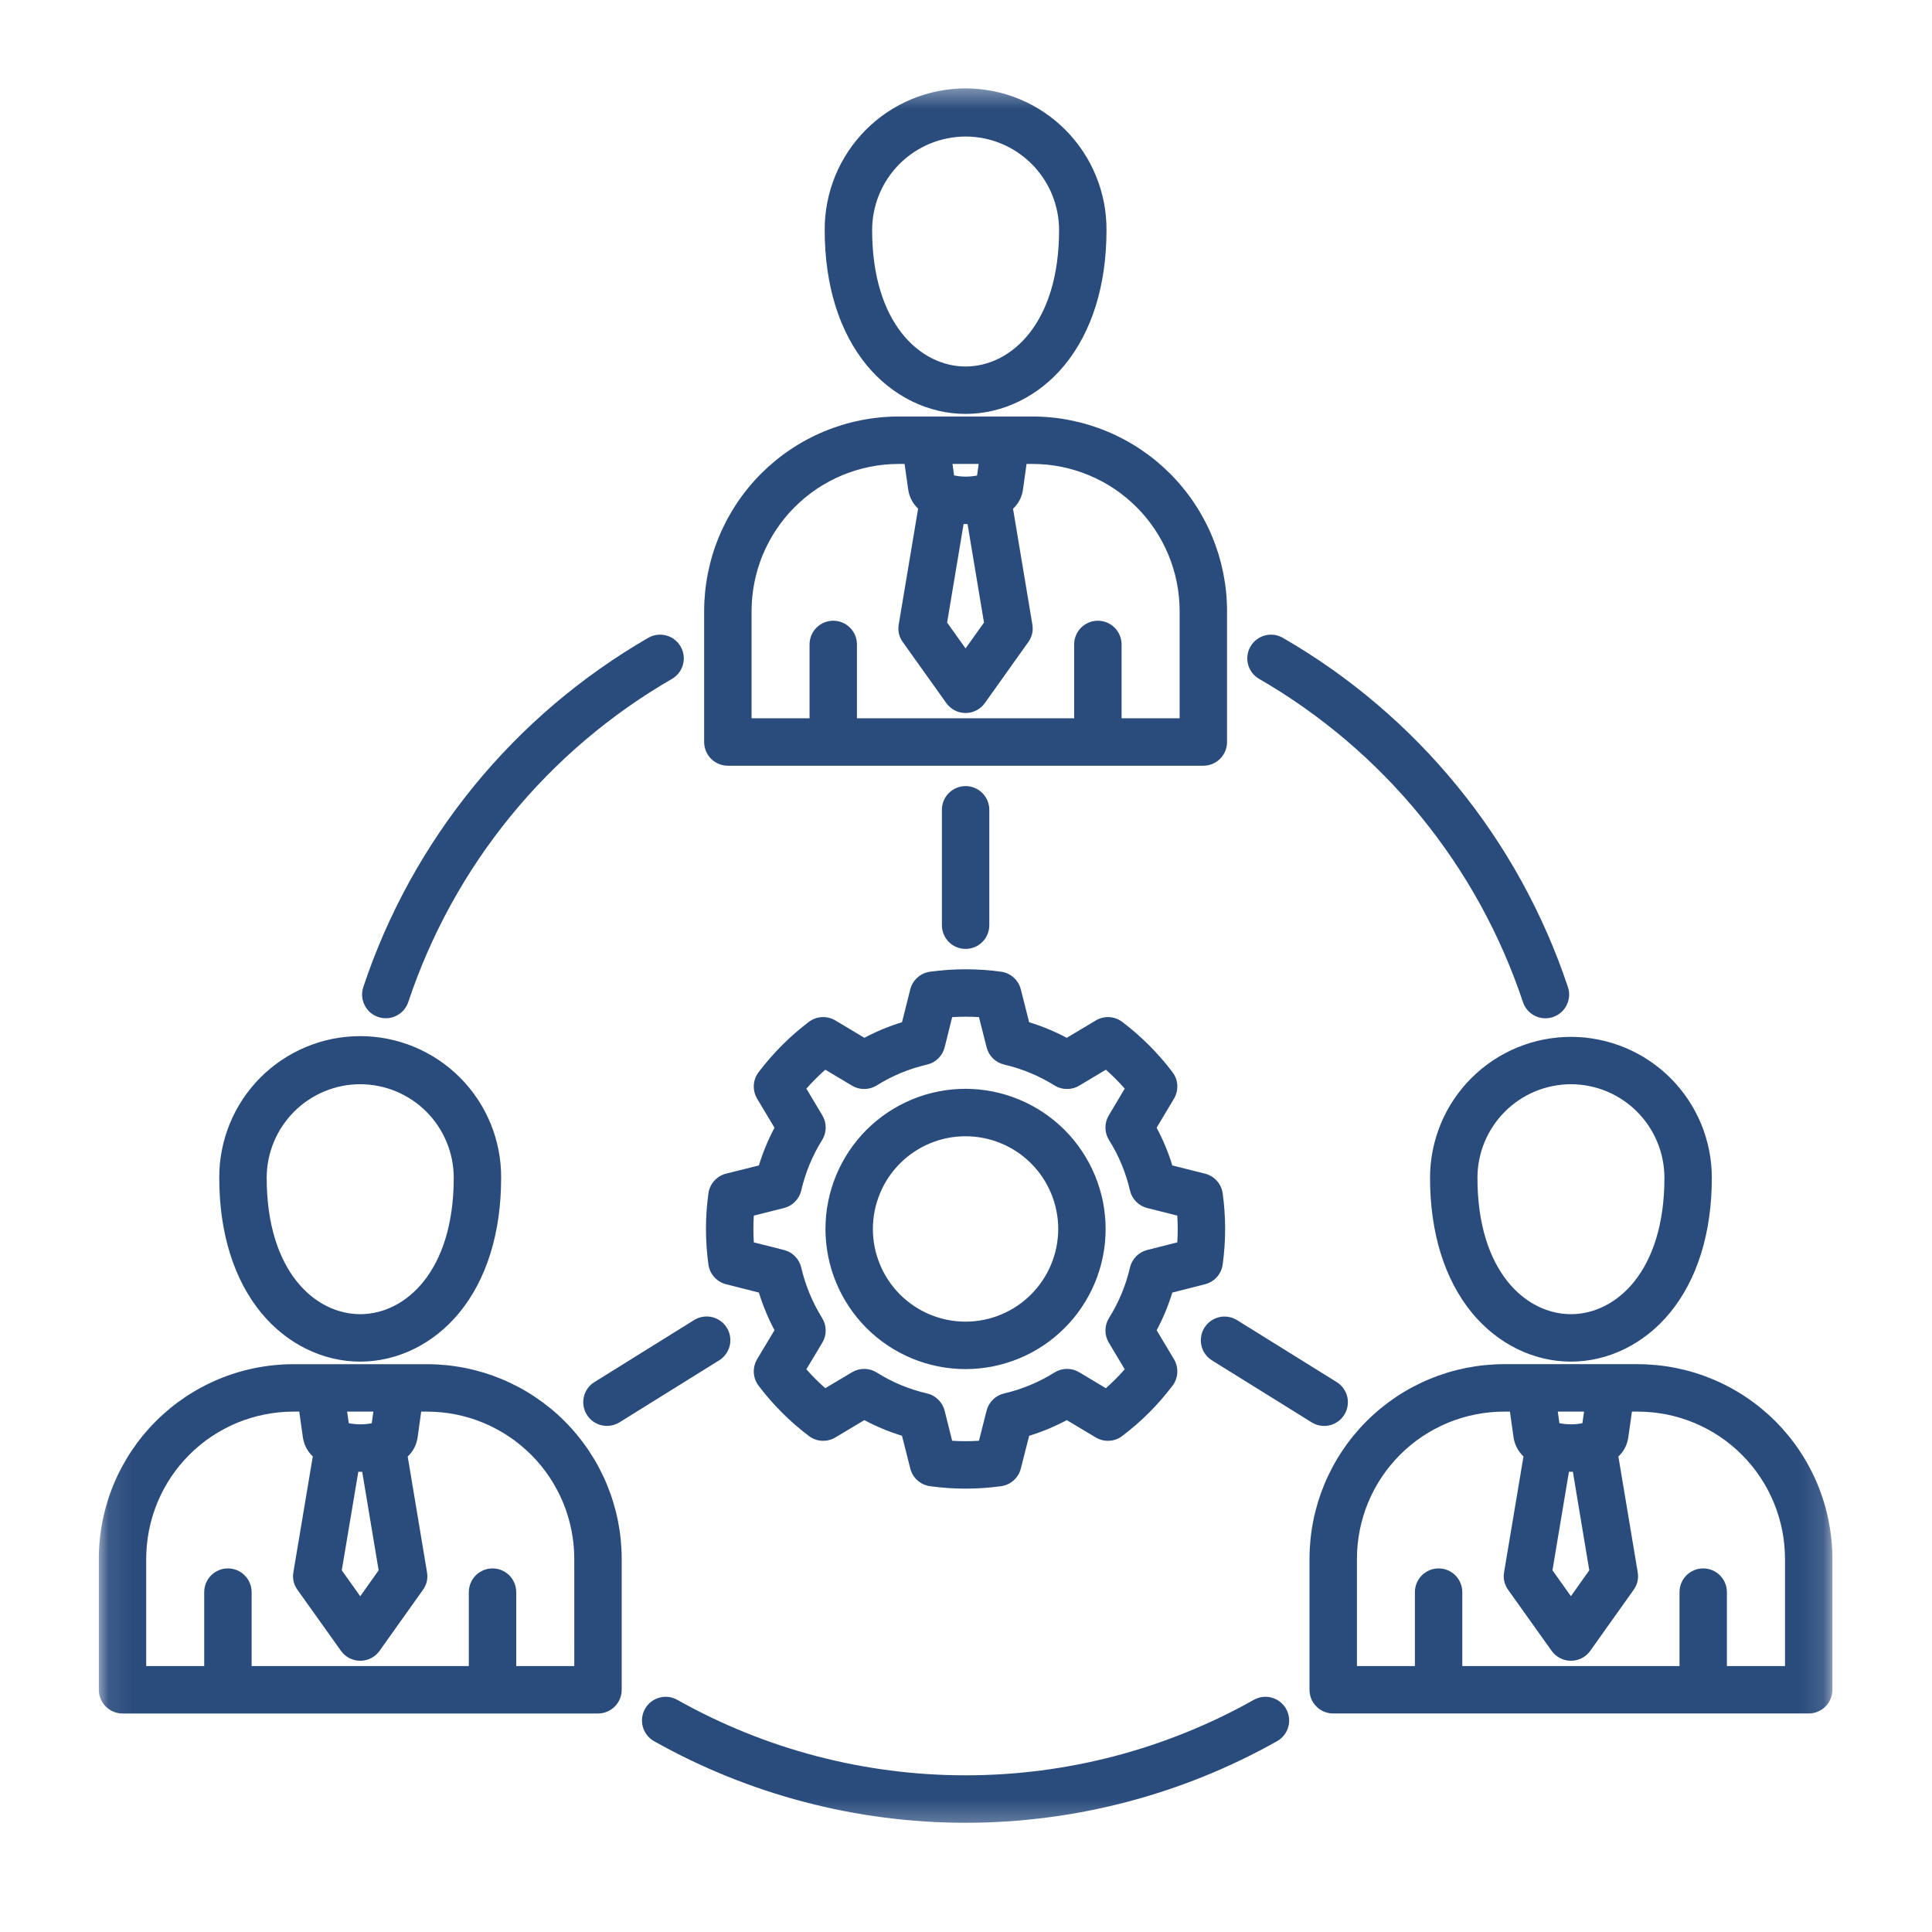 <svg xmlns="http://www.w3.org/2000/svg" width="80" height="80" viewBox="0 0 80 80" fill="none"><mask id="mask0_5010_4247" style="mask-type:luminance" maskUnits="userSpaceOnUse" x="4" y="3" width="72" height="73"><path d="M4.084 3.465H75.884V75.731H4.084V3.465Z" fill="white"></path></mask><g mask="url(#mask0_5010_4247)"><path d="M49.898 53.178C49.993 53.154 50.082 53.116 50.166 53.065C50.249 53.015 50.324 52.953 50.389 52.88C50.454 52.807 50.507 52.727 50.548 52.637C50.589 52.549 50.616 52.456 50.629 52.359C50.764 51.378 50.764 50.398 50.629 49.417C50.616 49.321 50.589 49.227 50.548 49.138C50.506 49.049 50.453 48.968 50.388 48.895C50.322 48.822 50.247 48.76 50.164 48.709C50.079 48.658 49.99 48.622 49.895 48.598L48.543 48.258C48.377 47.716 48.16 47.196 47.894 46.696L48.612 45.495C48.662 45.41 48.699 45.321 48.722 45.225C48.746 45.13 48.754 45.033 48.749 44.935C48.744 44.838 48.724 44.742 48.691 44.651C48.656 44.559 48.609 44.474 48.55 44.396C47.952 43.606 47.258 42.912 46.469 42.314C46.391 42.255 46.306 42.209 46.215 42.175C46.122 42.141 46.028 42.122 45.93 42.116C45.832 42.111 45.737 42.121 45.642 42.145C45.546 42.167 45.457 42.205 45.373 42.255L44.173 42.974C43.673 42.709 43.154 42.493 42.614 42.328L42.27 40.968C42.246 40.874 42.209 40.784 42.158 40.7C42.107 40.616 42.046 40.542 41.973 40.477C41.9 40.411 41.819 40.358 41.73 40.317C41.642 40.276 41.548 40.249 41.451 40.236C40.471 40.102 39.492 40.102 38.512 40.236C38.415 40.249 38.321 40.276 38.232 40.317C38.144 40.358 38.063 40.411 37.99 40.477C37.917 40.542 37.855 40.616 37.804 40.7C37.753 40.784 37.716 40.874 37.692 40.968L37.35 42.328C36.81 42.493 36.291 42.708 35.792 42.973L34.59 42.254C34.505 42.204 34.416 42.166 34.321 42.144C34.226 42.12 34.129 42.111 34.031 42.116C33.934 42.122 33.839 42.141 33.747 42.175C33.654 42.209 33.57 42.256 33.492 42.314C32.704 42.913 32.011 43.607 31.412 44.396C31.353 44.474 31.306 44.558 31.272 44.651C31.239 44.742 31.219 44.837 31.214 44.935C31.209 45.033 31.217 45.129 31.241 45.225C31.264 45.319 31.301 45.409 31.351 45.493L32.07 46.697C31.805 47.197 31.59 47.716 31.424 48.258L30.069 48.597C29.973 48.621 29.884 48.657 29.799 48.708C29.716 48.759 29.641 48.821 29.575 48.894C29.509 48.968 29.456 49.048 29.415 49.137C29.374 49.227 29.347 49.319 29.334 49.417C29.199 50.398 29.199 51.378 29.334 52.358C29.347 52.455 29.374 52.548 29.415 52.637C29.455 52.726 29.509 52.807 29.574 52.88C29.639 52.953 29.714 53.014 29.797 53.065C29.881 53.116 29.97 53.154 30.066 53.178L31.424 53.522C31.59 54.061 31.805 54.581 32.07 55.08L31.351 56.281C31.301 56.365 31.265 56.455 31.241 56.55C31.218 56.645 31.209 56.741 31.214 56.838C31.219 56.936 31.239 57.031 31.272 57.123C31.305 57.214 31.352 57.3 31.41 57.378C32.008 58.167 32.702 58.862 33.492 59.46C33.57 59.52 33.655 59.566 33.747 59.601C33.839 59.634 33.934 59.654 34.031 59.659C34.129 59.664 34.226 59.656 34.321 59.632C34.416 59.609 34.505 59.572 34.59 59.522L35.791 58.804C36.29 59.071 36.809 59.286 37.35 59.452L37.693 60.809C37.717 60.904 37.754 60.993 37.804 61.077C37.855 61.16 37.918 61.235 37.991 61.3C38.064 61.365 38.144 61.419 38.232 61.459C38.322 61.5 38.415 61.527 38.512 61.54C39.492 61.675 40.472 61.675 41.451 61.54C41.548 61.527 41.642 61.5 41.73 61.459C41.819 61.419 41.9 61.365 41.973 61.3C42.046 61.235 42.107 61.16 42.158 61.077C42.209 60.993 42.246 60.904 42.27 60.809L42.615 59.453C43.155 59.286 43.675 59.071 44.174 58.804L45.373 59.522C45.457 59.572 45.547 59.608 45.642 59.632C45.737 59.656 45.832 59.664 45.93 59.659C46.028 59.654 46.123 59.635 46.215 59.601C46.306 59.568 46.391 59.522 46.469 59.462C47.261 58.864 47.954 58.169 48.552 57.378C48.612 57.301 48.657 57.215 48.691 57.124C48.725 57.032 48.744 56.937 48.749 56.839C48.754 56.741 48.746 56.646 48.722 56.551C48.699 56.456 48.662 56.366 48.612 56.282L47.895 55.084C48.162 54.584 48.377 54.063 48.543 53.522L49.898 53.178ZM47.504 51.759C47.326 51.804 47.173 51.892 47.044 52.024C46.916 52.155 46.83 52.309 46.789 52.488C46.617 53.231 46.328 53.925 45.924 54.572C45.826 54.728 45.776 54.898 45.774 55.083C45.772 55.267 45.819 55.438 45.914 55.597L46.573 56.7C46.328 56.977 46.068 57.238 45.791 57.483L44.689 56.823C44.53 56.728 44.359 56.681 44.175 56.683C43.991 56.684 43.821 56.734 43.665 56.832C43.018 57.236 42.324 57.525 41.581 57.699C41.403 57.74 41.248 57.825 41.117 57.954C40.986 58.082 40.898 58.236 40.852 58.413L40.537 59.659C40.167 59.683 39.797 59.683 39.427 59.659L39.117 58.419C39.072 58.239 38.984 58.085 38.852 57.956C38.721 57.826 38.566 57.74 38.387 57.699C37.644 57.527 36.95 57.238 36.304 56.833C36.148 56.735 35.978 56.685 35.794 56.683C35.611 56.681 35.439 56.728 35.281 56.822L34.173 57.482C33.896 57.238 33.635 56.977 33.39 56.7L34.05 55.598C34.144 55.44 34.191 55.27 34.19 55.086C34.188 54.903 34.14 54.733 34.043 54.577C33.641 53.928 33.352 53.232 33.178 52.489C33.137 52.31 33.051 52.155 32.923 52.024C32.794 51.892 32.641 51.805 32.463 51.759L31.214 51.444C31.202 51.258 31.196 51.074 31.196 50.89C31.196 50.707 31.202 50.522 31.214 50.336L32.463 50.022C32.641 49.977 32.794 49.888 32.923 49.757C33.051 49.627 33.137 49.472 33.178 49.292C33.351 48.55 33.639 47.854 34.042 47.207C34.139 47.051 34.188 46.881 34.19 46.698C34.191 46.514 34.145 46.343 34.051 46.186L33.391 45.078C33.636 44.801 33.896 44.539 34.174 44.294L35.281 44.955C35.439 45.049 35.609 45.096 35.793 45.093C35.976 45.091 36.146 45.042 36.301 44.946C36.949 44.542 37.644 44.255 38.387 44.082C38.566 44.04 38.722 43.955 38.853 43.826C38.984 43.696 39.072 43.541 39.117 43.363L39.428 42.117C39.798 42.094 40.167 42.094 40.537 42.117L40.853 43.366C40.898 43.544 40.987 43.699 41.117 43.827C41.248 43.955 41.403 44.04 41.582 44.082C42.325 44.256 43.021 44.544 43.669 44.948C43.825 45.044 43.995 45.092 44.178 45.093C44.362 45.094 44.532 45.049 44.69 44.954L45.792 44.294C46.068 44.538 46.328 44.8 46.573 45.077L45.913 46.185C45.818 46.343 45.772 46.514 45.774 46.699C45.776 46.883 45.826 47.053 45.924 47.209C46.328 47.855 46.617 48.55 46.789 49.291C46.83 49.471 46.916 49.626 47.044 49.757C47.173 49.888 47.326 49.976 47.504 50.022L48.749 50.335C48.761 50.521 48.767 50.706 48.767 50.89C48.767 51.074 48.761 51.258 48.749 51.444L47.504 51.759ZM39.983 45.085C39.793 45.085 39.604 45.094 39.415 45.113C39.226 45.132 39.038 45.159 38.851 45.197C38.666 45.233 38.481 45.28 38.299 45.334C38.118 45.389 37.939 45.454 37.764 45.526C37.588 45.599 37.417 45.68 37.249 45.77C37.081 45.859 36.919 45.957 36.761 46.062C36.602 46.167 36.45 46.281 36.303 46.401C36.156 46.522 36.016 46.649 35.881 46.783C35.747 46.917 35.619 47.058 35.499 47.205C35.378 47.352 35.265 47.505 35.16 47.662C35.054 47.821 34.956 47.983 34.867 48.151C34.777 48.319 34.696 48.49 34.623 48.665C34.55 48.841 34.487 49.02 34.431 49.202C34.376 49.384 34.329 49.568 34.293 49.754C34.255 49.94 34.227 50.128 34.209 50.318C34.191 50.507 34.181 50.697 34.18 50.886C34.18 51.076 34.19 51.265 34.209 51.455C34.227 51.645 34.255 51.832 34.292 52.019C34.329 52.205 34.375 52.389 34.43 52.571C34.486 52.753 34.549 52.931 34.622 53.107C34.694 53.283 34.775 53.454 34.865 53.622C34.954 53.789 35.052 53.952 35.157 54.11C35.263 54.269 35.376 54.421 35.496 54.568C35.617 54.715 35.744 54.856 35.878 54.99C36.013 55.125 36.153 55.252 36.3 55.373C36.447 55.493 36.599 55.606 36.757 55.712C36.915 55.818 37.078 55.915 37.245 56.005C37.413 56.094 37.584 56.176 37.76 56.249C37.935 56.322 38.114 56.385 38.296 56.44C38.477 56.496 38.662 56.542 38.848 56.579C39.035 56.616 39.222 56.645 39.41 56.663C39.6 56.682 39.79 56.691 39.979 56.691C40.169 56.691 40.358 56.682 40.548 56.663C40.737 56.645 40.925 56.616 41.112 56.58C41.297 56.542 41.481 56.497 41.664 56.441C41.845 56.386 42.024 56.323 42.199 56.25C42.375 56.178 42.546 56.097 42.714 56.007C42.881 55.917 43.044 55.819 43.202 55.714C43.361 55.608 43.513 55.496 43.66 55.375C43.806 55.255 43.947 55.127 44.081 54.992C44.216 54.858 44.344 54.718 44.464 54.571C44.584 54.424 44.698 54.272 44.803 54.113C44.908 53.956 45.006 53.792 45.096 53.626C45.185 53.458 45.267 53.286 45.34 53.11C45.413 52.935 45.476 52.756 45.531 52.575C45.587 52.392 45.633 52.208 45.67 52.023C45.707 51.836 45.736 51.648 45.754 51.459C45.772 51.27 45.781 51.08 45.782 50.89C45.781 50.7 45.772 50.51 45.753 50.322C45.734 50.132 45.706 49.944 45.67 49.758C45.632 49.573 45.587 49.388 45.53 49.206C45.475 49.025 45.412 48.846 45.339 48.671C45.266 48.496 45.184 48.324 45.096 48.156C45.006 47.988 44.908 47.826 44.803 47.667C44.697 47.51 44.584 47.357 44.464 47.21C44.344 47.063 44.216 46.923 44.082 46.788C43.948 46.654 43.807 46.527 43.66 46.406C43.514 46.286 43.362 46.173 43.203 46.066C43.046 45.961 42.883 45.863 42.716 45.774C42.548 45.684 42.377 45.603 42.201 45.53C42.026 45.457 41.848 45.394 41.666 45.337C41.484 45.282 41.3 45.236 41.115 45.199C40.928 45.161 40.741 45.133 40.551 45.114C40.363 45.096 40.173 45.085 39.983 45.085ZM39.983 54.727C39.731 54.727 39.481 54.702 39.234 54.653C38.988 54.604 38.747 54.531 38.515 54.435C38.281 54.338 38.06 54.221 37.851 54.081C37.641 53.94 37.447 53.781 37.269 53.603C37.091 53.425 36.931 53.231 36.792 53.022C36.651 52.812 36.533 52.59 36.437 52.358C36.34 52.125 36.267 51.885 36.218 51.637C36.169 51.39 36.144 51.14 36.144 50.888C36.144 50.636 36.169 50.387 36.218 50.139C36.267 49.892 36.34 49.652 36.437 49.419C36.532 49.186 36.651 48.965 36.791 48.755C36.93 48.546 37.09 48.352 37.268 48.174C37.446 47.996 37.64 47.836 37.85 47.697C38.059 47.556 38.28 47.438 38.514 47.341C38.746 47.245 38.987 47.172 39.233 47.123C39.48 47.074 39.73 47.05 39.982 47.05C40.234 47.05 40.483 47.074 40.73 47.124C40.978 47.173 41.218 47.246 41.451 47.343C41.684 47.438 41.904 47.557 42.115 47.697C42.324 47.837 42.518 47.997 42.696 48.175C42.874 48.353 43.032 48.547 43.173 48.757C43.313 48.966 43.43 49.187 43.527 49.421C43.623 49.654 43.696 49.894 43.745 50.141C43.794 50.388 43.819 50.638 43.819 50.89C43.818 51.141 43.793 51.391 43.744 51.638C43.694 51.885 43.621 52.125 43.525 52.357C43.428 52.59 43.31 52.811 43.17 53.021C43.03 53.229 42.871 53.423 42.693 53.601C42.516 53.779 42.322 53.938 42.113 54.078C41.903 54.218 41.682 54.336 41.45 54.433C41.218 54.53 40.978 54.603 40.731 54.652C40.484 54.702 40.234 54.726 39.983 54.727ZM59.215 48.772C59.215 51.05 59.817 52.984 60.955 54.367C62.01 55.648 63.502 56.382 65.049 56.382C66.596 56.382 68.089 55.648 69.143 54.367C70.281 52.985 70.883 51.05 70.883 48.772C70.883 48.58 70.874 48.389 70.855 48.199C70.837 48.009 70.808 47.819 70.771 47.632C70.734 47.444 70.688 47.26 70.632 47.077C70.577 46.894 70.513 46.714 70.44 46.537C70.366 46.361 70.284 46.188 70.195 46.02C70.104 45.851 70.006 45.687 69.9 45.529C69.794 45.37 69.68 45.216 69.559 45.069C69.438 44.921 69.309 44.779 69.175 44.644C69.04 44.509 68.898 44.381 68.75 44.259C68.602 44.138 68.449 44.025 68.291 43.919C68.131 43.812 67.968 43.713 67.799 43.624C67.631 43.533 67.459 43.452 67.281 43.379C67.105 43.306 66.925 43.241 66.743 43.186C66.559 43.13 66.375 43.084 66.188 43.047C66 43.009 65.812 42.981 65.621 42.962C65.43 42.944 65.241 42.934 65.049 42.934C64.859 42.934 64.668 42.944 64.477 42.962C64.288 42.981 64.098 43.009 63.91 43.047C63.723 43.084 63.539 43.13 63.355 43.186C63.173 43.241 62.993 43.306 62.817 43.379C62.64 43.452 62.468 43.533 62.299 43.624C62.13 43.713 61.967 43.812 61.807 43.919C61.649 44.025 61.496 44.138 61.348 44.259C61.2 44.381 61.059 44.509 60.924 44.644C60.789 44.779 60.66 44.921 60.539 45.069C60.418 45.216 60.304 45.37 60.198 45.529C60.092 45.687 59.994 45.851 59.903 46.02C59.814 46.188 59.732 46.361 59.658 46.537C59.586 46.714 59.522 46.894 59.466 47.077C59.41 47.26 59.364 47.444 59.327 47.632C59.29 47.819 59.262 48.009 59.243 48.199C59.224 48.389 59.215 48.58 59.215 48.772ZM65.049 44.895C65.303 44.896 65.555 44.921 65.804 44.971C66.053 45.021 66.296 45.093 66.53 45.191C66.765 45.289 66.988 45.409 67.199 45.55C67.41 45.691 67.606 45.852 67.785 46.032C67.966 46.212 68.126 46.408 68.267 46.62C68.409 46.831 68.527 47.054 68.625 47.289C68.722 47.524 68.796 47.766 68.845 48.015C68.895 48.265 68.92 48.516 68.92 48.772C68.92 52.651 66.914 54.417 65.049 54.417C63.184 54.417 61.178 52.651 61.178 48.772C61.178 48.516 61.203 48.265 61.253 48.015C61.302 47.766 61.376 47.524 61.473 47.289C61.571 47.054 61.69 46.831 61.831 46.62C61.972 46.408 62.132 46.212 62.313 46.032C62.492 45.852 62.688 45.691 62.899 45.55C63.109 45.409 63.334 45.289 63.568 45.191C63.802 45.093 64.045 45.021 64.294 44.971C64.543 44.921 64.795 44.896 65.049 44.895ZM14.916 56.382C16.463 56.382 17.955 55.648 19.011 54.367C20.149 52.984 20.751 51.05 20.751 48.771C20.752 48.579 20.744 48.387 20.726 48.197C20.709 48.006 20.681 47.816 20.644 47.628C20.607 47.439 20.562 47.254 20.507 47.069C20.452 46.886 20.389 46.705 20.316 46.528C20.243 46.35 20.162 46.177 20.072 46.007C19.982 45.838 19.884 45.673 19.778 45.513C19.672 45.354 19.558 45.2 19.437 45.051C19.316 44.902 19.188 44.76 19.052 44.624C18.917 44.488 18.775 44.359 18.627 44.237C18.479 44.115 18.326 44.001 18.167 43.894C18.007 43.787 17.844 43.688 17.674 43.598C17.505 43.507 17.332 43.425 17.155 43.351C16.978 43.277 16.798 43.212 16.615 43.157C16.431 43.101 16.246 43.054 16.057 43.016C15.87 42.979 15.68 42.951 15.489 42.932C15.298 42.913 15.107 42.904 14.916 42.904C14.724 42.904 14.532 42.913 14.342 42.932C14.151 42.951 13.962 42.979 13.773 43.016C13.585 43.054 13.399 43.101 13.216 43.157C13.032 43.212 12.852 43.277 12.675 43.351C12.498 43.425 12.325 43.507 12.156 43.598C11.988 43.688 11.823 43.787 11.664 43.894C11.504 44.001 11.351 44.115 11.203 44.237C11.055 44.359 10.914 44.488 10.778 44.624C10.643 44.76 10.515 44.902 10.394 45.051C10.272 45.2 10.159 45.354 10.052 45.513C9.947 45.673 9.849 45.838 9.758 46.007C9.669 46.177 9.588 46.35 9.515 46.528C9.443 46.705 9.378 46.886 9.324 47.069C9.269 47.254 9.223 47.439 9.187 47.628C9.15 47.816 9.122 48.006 9.104 48.197C9.087 48.387 9.078 48.579 9.079 48.771C9.079 51.049 9.682 52.984 10.82 54.367C11.875 55.648 13.368 56.382 14.916 56.382ZM14.917 44.895C15.171 44.896 15.423 44.921 15.672 44.971C15.922 45.021 16.164 45.093 16.398 45.191C16.634 45.289 16.856 45.409 17.068 45.55C17.278 45.691 17.474 45.852 17.654 46.032C17.834 46.212 17.994 46.408 18.136 46.62C18.276 46.831 18.396 47.054 18.493 47.289C18.59 47.524 18.664 47.766 18.714 48.015C18.763 48.265 18.788 48.516 18.788 48.772C18.788 52.651 16.78 54.417 14.916 54.417C13.05 54.417 11.043 52.651 11.043 48.772C11.043 48.516 11.068 48.264 11.118 48.015C11.168 47.765 11.242 47.524 11.339 47.288C11.437 47.053 11.555 46.83 11.697 46.618C11.839 46.407 11.999 46.211 12.179 46.031C12.358 45.852 12.554 45.69 12.766 45.55C12.977 45.408 13.2 45.288 13.435 45.191C13.67 45.093 13.913 45.02 14.162 44.969C14.412 44.919 14.664 44.895 14.918 44.895H14.917ZM51.224 54.664L55.349 57.228C55.459 57.297 55.553 57.384 55.629 57.49C55.705 57.596 55.757 57.712 55.788 57.839C55.817 57.966 55.821 58.093 55.8 58.222C55.779 58.351 55.733 58.471 55.665 58.581C55.596 58.691 55.51 58.785 55.403 58.86C55.298 58.936 55.181 58.989 55.054 59.019C54.928 59.049 54.8 59.053 54.672 59.032C54.543 59.01 54.424 58.965 54.314 58.897L50.188 56.332C50.077 56.263 49.983 56.176 49.907 56.071C49.831 55.964 49.779 55.849 49.749 55.722C49.72 55.594 49.716 55.466 49.737 55.338C49.757 55.209 49.802 55.09 49.871 54.979C49.94 54.868 50.027 54.776 50.133 54.7C50.24 54.624 50.355 54.571 50.482 54.541C50.609 54.511 50.737 54.507 50.866 54.529C50.994 54.55 51.114 54.596 51.224 54.664ZM67.823 56.487H62.275C62.012 56.487 61.749 56.501 61.487 56.527C61.224 56.553 60.964 56.593 60.705 56.644C60.447 56.696 60.192 56.759 59.939 56.836C59.687 56.913 59.439 57.002 59.196 57.103C58.952 57.204 58.714 57.318 58.481 57.441C58.249 57.565 58.023 57.701 57.804 57.848C57.586 57.995 57.374 58.152 57.17 58.319C56.966 58.486 56.771 58.663 56.584 58.85C56.398 59.036 56.222 59.231 56.054 59.435C55.887 59.638 55.73 59.851 55.584 60.069C55.437 60.289 55.301 60.514 55.177 60.748C55.053 60.98 54.94 61.218 54.839 61.461C54.738 61.705 54.649 61.953 54.572 62.205C54.496 62.458 54.431 62.713 54.38 62.972C54.328 63.23 54.29 63.49 54.264 63.753C54.238 64.015 54.224 64.279 54.224 64.543V69.969C54.224 70.1 54.248 70.225 54.298 70.346C54.348 70.465 54.419 70.572 54.511 70.663C54.603 70.756 54.709 70.827 54.829 70.877C54.95 70.926 55.075 70.951 55.205 70.951H74.894C75.024 70.951 75.149 70.926 75.269 70.877C75.39 70.827 75.496 70.756 75.588 70.663C75.679 70.572 75.75 70.465 75.8 70.346C75.85 70.225 75.875 70.1 75.875 69.969V64.543C75.875 64.279 75.862 64.016 75.835 63.754C75.809 63.491 75.77 63.231 75.719 62.973C75.667 62.713 75.603 62.458 75.526 62.206C75.449 61.954 75.361 61.706 75.26 61.462C75.159 61.218 75.046 60.98 74.921 60.748C74.797 60.515 74.662 60.289 74.515 60.071C74.369 59.851 74.212 59.639 74.044 59.435C73.877 59.232 73.7 59.036 73.514 58.85C73.327 58.663 73.132 58.487 72.928 58.319C72.725 58.152 72.514 57.996 72.294 57.849C72.075 57.702 71.849 57.566 71.617 57.443C71.385 57.318 71.146 57.205 70.903 57.104C70.659 57.003 70.412 56.914 70.159 56.837C69.907 56.76 69.652 56.697 69.393 56.645C69.135 56.593 68.874 56.554 68.612 56.528C68.35 56.502 68.087 56.488 67.823 56.488V56.487ZM65.592 58.451L65.524 58.932C65.207 58.995 64.89 58.993 64.572 58.93L64.505 58.451H65.592ZM64.967 60.94C64.995 60.94 65.021 60.943 65.049 60.943H65.097C65.109 60.943 65.119 60.941 65.129 60.941L65.809 65.023L65.048 66.094L64.284 65.023L64.967 60.94ZM73.913 68.988H71.507V65.927C71.507 65.797 71.482 65.672 71.432 65.551C71.382 65.431 71.312 65.325 71.22 65.232C71.128 65.14 71.022 65.07 70.901 65.019C70.781 64.969 70.656 64.945 70.526 64.945C70.396 64.945 70.271 64.969 70.15 65.019C70.03 65.07 69.924 65.14 69.831 65.232C69.74 65.325 69.669 65.431 69.619 65.551C69.569 65.672 69.545 65.797 69.545 65.927V68.988H60.551V65.927C60.551 65.797 60.526 65.672 60.476 65.551C60.426 65.431 60.355 65.325 60.264 65.232C60.171 65.14 60.066 65.07 59.945 65.019C59.825 64.969 59.7 64.945 59.57 64.945C59.44 64.945 59.314 64.969 59.194 65.019C59.074 65.07 58.968 65.14 58.875 65.232C58.783 65.325 58.713 65.431 58.663 65.551C58.613 65.672 58.588 65.797 58.588 65.927V68.988H56.188V64.543C56.188 64.344 56.198 64.144 56.218 63.947C56.238 63.748 56.267 63.551 56.306 63.355C56.345 63.16 56.394 62.966 56.451 62.776C56.51 62.585 56.576 62.398 56.653 62.213C56.729 62.029 56.815 61.85 56.908 61.674C57.002 61.498 57.105 61.327 57.216 61.161C57.326 60.996 57.445 60.835 57.572 60.681C57.698 60.527 57.831 60.38 57.973 60.238C58.114 60.098 58.262 59.963 58.415 59.837C58.569 59.71 58.729 59.591 58.895 59.481C59.06 59.371 59.231 59.267 59.407 59.174C59.582 59.08 59.763 58.995 59.947 58.917C60.13 58.841 60.318 58.774 60.508 58.716C60.7 58.658 60.893 58.609 61.089 58.571C61.283 58.531 61.48 58.502 61.679 58.482C61.877 58.462 62.076 58.453 62.275 58.452H62.523L62.67 59.498C62.715 59.815 62.852 60.086 63.084 60.308L62.281 65.101C62.237 65.368 62.293 65.612 62.45 65.833L64.25 68.358C64.343 68.487 64.459 68.588 64.6 68.66C64.741 68.733 64.891 68.769 65.049 68.769C65.209 68.769 65.359 68.733 65.499 68.66C65.64 68.587 65.756 68.486 65.849 68.357L67.645 65.832C67.802 65.611 67.857 65.368 67.814 65.101L67.014 60.311C67.249 60.087 67.388 59.814 67.428 59.491L67.575 58.452H67.823C68.022 58.452 68.221 58.462 68.419 58.482C68.618 58.502 68.815 58.531 69.01 58.569C69.205 58.609 69.399 58.658 69.59 58.715C69.78 58.774 69.968 58.84 70.152 58.917C70.335 58.993 70.516 59.079 70.692 59.173C70.868 59.267 71.039 59.37 71.204 59.48C71.37 59.591 71.53 59.71 71.683 59.836C71.838 59.963 71.986 60.097 72.126 60.237C72.268 60.379 72.401 60.526 72.528 60.68C72.654 60.834 72.773 60.995 72.883 61.16C72.995 61.326 73.097 61.497 73.191 61.673C73.285 61.849 73.37 62.029 73.447 62.213C73.523 62.398 73.591 62.585 73.648 62.776C73.706 62.966 73.755 63.159 73.794 63.355C73.834 63.551 73.863 63.748 73.882 63.947C73.902 64.144 73.912 64.344 73.913 64.543V68.988ZM51.78 26.771C51.845 26.658 51.929 26.562 52.032 26.483C52.137 26.404 52.251 26.347 52.376 26.313C52.502 26.28 52.629 26.272 52.758 26.288C52.888 26.306 53.008 26.347 53.121 26.412C54.502 27.209 55.8 28.124 57.014 29.157C58.228 30.189 59.34 31.324 60.348 32.559C61.356 33.794 62.245 35.11 63.014 36.507C63.782 37.904 64.419 39.359 64.924 40.872C64.965 40.995 64.981 41.122 64.972 41.252C64.963 41.382 64.929 41.505 64.871 41.622C64.813 41.738 64.734 41.839 64.637 41.925C64.538 42.01 64.427 42.074 64.303 42.115C64.179 42.156 64.053 42.172 63.923 42.163C63.793 42.154 63.67 42.12 63.553 42.061C63.437 42.003 63.336 41.925 63.25 41.826C63.166 41.727 63.102 41.616 63.062 41.492C62.594 40.092 62.005 38.747 61.294 37.454C60.581 36.161 59.76 34.944 58.826 33.8C57.894 32.657 56.865 31.608 55.741 30.652C54.617 29.697 53.417 28.85 52.139 28.112C52.026 28.048 51.929 27.963 51.85 27.86C51.771 27.756 51.715 27.641 51.68 27.515C51.647 27.39 51.639 27.262 51.656 27.133C51.673 27.004 51.715 26.883 51.779 26.771H51.78ZM39.983 39.292C39.853 39.292 39.728 39.267 39.607 39.217C39.488 39.169 39.381 39.098 39.29 39.005C39.197 38.913 39.126 38.807 39.076 38.686C39.027 38.566 39.002 38.441 39.002 38.311V33.532C39.002 33.402 39.027 33.276 39.076 33.156C39.126 33.035 39.197 32.93 39.29 32.837C39.381 32.746 39.488 32.675 39.607 32.625C39.728 32.575 39.853 32.55 39.983 32.55C40.114 32.55 40.239 32.575 40.358 32.625C40.479 32.675 40.586 32.746 40.677 32.837C40.769 32.93 40.84 33.035 40.89 33.156C40.94 33.276 40.965 33.402 40.965 33.532V38.31C40.965 38.44 40.94 38.566 40.89 38.686C40.841 38.807 40.77 38.913 40.677 39.005C40.586 39.097 40.479 39.169 40.358 39.217C40.239 39.267 40.114 39.292 39.983 39.292ZM24.614 57.229L28.743 54.66C28.853 54.591 28.972 54.547 29.101 54.526C29.229 54.504 29.357 54.508 29.483 54.538C29.61 54.568 29.727 54.621 29.832 54.697C29.939 54.772 30.026 54.865 30.095 54.976C30.164 55.086 30.209 55.206 30.229 55.334C30.25 55.463 30.246 55.59 30.217 55.718C30.188 55.844 30.134 55.961 30.058 56.066C29.982 56.173 29.89 56.26 29.779 56.329L25.65 58.897C25.54 58.964 25.42 59.01 25.292 59.031C25.163 59.052 25.035 59.048 24.909 59.017C24.782 58.988 24.666 58.935 24.561 58.86C24.454 58.784 24.368 58.69 24.299 58.58C24.23 58.469 24.186 58.35 24.164 58.222C24.143 58.093 24.147 57.965 24.176 57.839C24.205 57.712 24.259 57.596 24.334 57.49C24.41 57.384 24.503 57.297 24.614 57.228V57.229ZM15.044 40.871C15.548 39.358 16.183 37.904 16.952 36.507C17.721 35.11 18.61 33.794 19.617 32.559C20.625 31.324 21.737 30.189 22.95 29.157C24.165 28.124 25.462 27.209 26.842 26.411C26.954 26.347 27.075 26.305 27.204 26.288C27.334 26.272 27.46 26.28 27.587 26.313C27.713 26.347 27.827 26.403 27.93 26.482C28.034 26.561 28.118 26.658 28.183 26.771C28.248 26.883 28.29 27.004 28.306 27.133C28.323 27.262 28.316 27.389 28.281 27.515C28.248 27.641 28.192 27.756 28.113 27.859C28.034 27.962 27.938 28.047 27.825 28.112C26.547 28.85 25.347 29.696 24.223 30.652C23.1 31.608 22.072 32.657 21.139 33.8C20.206 34.944 19.384 36.161 18.673 37.453C17.962 38.746 17.373 40.092 16.906 41.491C16.865 41.615 16.802 41.726 16.717 41.825C16.631 41.923 16.53 42.001 16.414 42.059C16.298 42.117 16.174 42.152 16.045 42.161C15.915 42.169 15.788 42.154 15.665 42.113C15.541 42.072 15.43 42.008 15.331 41.924C15.233 41.838 15.155 41.737 15.097 41.621C15.039 41.504 15.005 41.381 14.996 41.251C14.987 41.122 15.002 40.995 15.044 40.871ZM30.139 31.707H49.827C49.957 31.707 50.084 31.682 50.203 31.632C50.323 31.582 50.429 31.511 50.522 31.419C50.614 31.327 50.684 31.221 50.734 31.101C50.785 30.98 50.809 30.855 50.809 30.725V25.302C50.809 25.038 50.796 24.775 50.77 24.512C50.744 24.25 50.704 23.989 50.653 23.731C50.601 23.473 50.537 23.216 50.461 22.964C50.383 22.712 50.295 22.464 50.194 22.221C50.093 21.977 49.98 21.739 49.855 21.506C49.731 21.274 49.596 21.048 49.449 20.829C49.302 20.609 49.146 20.398 48.978 20.195C48.812 19.99 48.635 19.796 48.448 19.609C48.262 19.423 48.067 19.246 47.863 19.078C47.658 18.91 47.447 18.754 47.228 18.607C47.01 18.46 46.783 18.325 46.551 18.201C46.319 18.076 46.08 17.963 45.837 17.862C45.594 17.761 45.346 17.673 45.094 17.596C44.841 17.518 44.586 17.455 44.327 17.403C44.069 17.351 43.809 17.312 43.546 17.286C43.283 17.26 43.021 17.247 42.757 17.247H37.209C36.946 17.247 36.682 17.26 36.421 17.286C36.158 17.312 35.898 17.351 35.64 17.403C35.38 17.455 35.125 17.518 34.873 17.596C34.621 17.673 34.373 17.761 34.129 17.862C33.886 17.963 33.648 18.076 33.416 18.201C33.184 18.325 32.957 18.46 32.739 18.607C32.519 18.754 32.307 18.91 32.104 19.078C31.9 19.246 31.705 19.423 31.519 19.609C31.332 19.796 31.155 19.99 30.988 20.195C30.821 20.398 30.664 20.609 30.517 20.829C30.371 21.048 30.235 21.274 30.11 21.506C29.987 21.739 29.874 21.977 29.773 22.221C29.672 22.464 29.582 22.712 29.506 22.964C29.429 23.216 29.366 23.473 29.314 23.731C29.262 23.989 29.223 24.25 29.197 24.512C29.171 24.775 29.157 25.038 29.157 25.302V30.725C29.157 30.855 29.182 30.98 29.232 31.101C29.281 31.221 29.353 31.327 29.445 31.419C29.537 31.511 29.643 31.582 29.764 31.632C29.884 31.682 30.009 31.707 30.139 31.707ZM40.525 19.211L40.459 19.69C40.141 19.752 39.824 19.751 39.507 19.686L39.44 19.211H40.525ZM39.901 21.698C39.929 21.698 39.957 21.7 39.986 21.7C40.002 21.7 40.019 21.7 40.035 21.7C40.045 21.7 40.054 21.699 40.064 21.699L40.745 25.779L39.982 26.85L39.218 25.779L39.901 21.698ZM31.121 25.302C31.121 25.103 31.131 24.904 31.151 24.705C31.17 24.507 31.2 24.309 31.239 24.114C31.278 23.919 31.326 23.725 31.384 23.534C31.443 23.343 31.509 23.156 31.585 22.972C31.663 22.787 31.748 22.608 31.842 22.432C31.936 22.256 32.039 22.085 32.149 21.919C32.26 21.754 32.378 21.593 32.505 21.439C32.631 21.285 32.765 21.138 32.906 20.997C33.047 20.856 33.195 20.722 33.349 20.596C33.503 20.468 33.663 20.35 33.828 20.239C33.994 20.129 34.165 20.026 34.341 19.932C34.517 19.838 34.696 19.753 34.88 19.676C35.065 19.6 35.252 19.533 35.443 19.475C35.633 19.416 35.826 19.369 36.022 19.329C36.218 19.289 36.415 19.26 36.613 19.24C36.812 19.221 37.011 19.211 37.209 19.211H37.457L37.604 20.253C37.648 20.571 37.785 20.84 38.017 21.063L37.215 25.855C37.17 26.123 37.226 26.366 37.383 26.587L39.184 29.112C39.276 29.241 39.393 29.342 39.533 29.415C39.675 29.487 39.825 29.524 39.983 29.524C40.142 29.524 40.292 29.487 40.432 29.414C40.574 29.341 40.691 29.24 40.782 29.111L42.579 26.587C42.736 26.366 42.792 26.123 42.747 25.856L41.948 21.067C42.184 20.842 42.322 20.569 42.363 20.246L42.507 19.211H42.757C42.956 19.211 43.155 19.221 43.354 19.24C43.552 19.26 43.749 19.29 43.945 19.329C44.14 19.369 44.334 19.416 44.524 19.475C44.715 19.533 44.902 19.6 45.087 19.676C45.27 19.753 45.45 19.838 45.626 19.932C45.802 20.026 45.973 20.129 46.139 20.239C46.304 20.351 46.464 20.468 46.618 20.596C46.772 20.722 46.92 20.856 47.06 20.997C47.201 21.138 47.336 21.285 47.462 21.439C47.589 21.593 47.706 21.754 47.818 21.919C47.928 22.085 48.03 22.256 48.125 22.432C48.219 22.608 48.304 22.787 48.38 22.972C48.457 23.156 48.524 23.343 48.582 23.534C48.64 23.725 48.689 23.919 48.728 24.114C48.767 24.309 48.796 24.507 48.816 24.705C48.836 24.904 48.846 25.103 48.846 25.302V29.742H46.442V26.685C46.442 26.555 46.417 26.43 46.367 26.309C46.317 26.189 46.246 26.083 46.154 25.99C46.062 25.899 45.955 25.828 45.836 25.778C45.716 25.728 45.59 25.703 45.461 25.703C45.33 25.703 45.204 25.728 45.084 25.778C44.965 25.828 44.858 25.899 44.766 25.99C44.674 26.083 44.603 26.189 44.553 26.309C44.503 26.43 44.478 26.555 44.478 26.685V29.742H35.484V26.685C35.484 26.555 35.459 26.43 35.41 26.309C35.359 26.189 35.289 26.083 35.197 25.99C35.105 25.899 34.999 25.828 34.878 25.778C34.758 25.728 34.633 25.703 34.503 25.703C34.373 25.703 34.248 25.728 34.127 25.778C34.007 25.828 33.901 25.899 33.809 25.99C33.717 26.083 33.646 26.189 33.596 26.309C33.547 26.43 33.522 26.555 33.522 26.685V29.742H31.121V25.302ZM39.983 17.139C41.53 17.139 43.023 16.405 44.077 15.124C45.216 13.74 45.818 11.805 45.818 9.526C45.819 9.334 45.81 9.142 45.792 8.952C45.774 8.761 45.747 8.572 45.711 8.383C45.674 8.195 45.628 8.009 45.573 7.825C45.518 7.641 45.454 7.461 45.381 7.283C45.309 7.106 45.228 6.933 45.138 6.763C45.048 6.593 44.95 6.429 44.844 6.27C44.739 6.109 44.625 5.956 44.503 5.807C44.382 5.658 44.254 5.516 44.119 5.38C43.983 5.245 43.842 5.115 43.694 4.993C43.546 4.872 43.393 4.757 43.233 4.65C43.074 4.543 42.91 4.445 42.742 4.354C42.573 4.263 42.4 4.181 42.223 4.108C42.046 4.034 41.866 3.97 41.682 3.913C41.499 3.858 41.313 3.811 41.125 3.774C40.938 3.736 40.748 3.708 40.557 3.689C40.367 3.67 40.175 3.66 39.983 3.66C39.792 3.66 39.6 3.67 39.41 3.689C39.219 3.708 39.029 3.736 38.842 3.774C38.653 3.811 38.468 3.858 38.285 3.913C38.101 3.97 37.921 4.034 37.744 4.108C37.567 4.181 37.394 4.263 37.225 4.354C37.056 4.445 36.892 4.543 36.733 4.65C36.574 4.757 36.42 4.872 36.272 4.993C36.124 5.115 35.983 5.245 35.848 5.38C35.713 5.516 35.584 5.658 35.464 5.807C35.342 5.956 35.228 6.109 35.122 6.27C35.017 6.429 34.919 6.593 34.828 6.763C34.739 6.933 34.657 7.106 34.584 7.283C34.513 7.461 34.448 7.641 34.394 7.825C34.339 8.009 34.293 8.195 34.256 8.383C34.22 8.572 34.193 8.761 34.174 8.952C34.156 9.142 34.148 9.334 34.149 9.526C34.149 11.805 34.751 13.74 35.89 15.124C36.944 16.405 38.437 17.139 39.983 17.139ZM39.983 5.653C40.238 5.654 40.489 5.679 40.739 5.729C40.988 5.778 41.229 5.852 41.464 5.95C41.699 6.047 41.922 6.166 42.132 6.307C42.344 6.449 42.54 6.609 42.719 6.789C42.899 6.968 43.059 7.164 43.2 7.376C43.342 7.587 43.462 7.81 43.559 8.045C43.655 8.279 43.729 8.522 43.779 8.771C43.829 9.02 43.854 9.272 43.854 9.526C43.854 13.407 41.848 15.176 39.983 15.176C38.119 15.176 36.113 13.407 36.113 9.526C36.113 9.272 36.138 9.02 36.188 8.771C36.238 8.522 36.31 8.279 36.408 8.045C36.505 7.81 36.625 7.587 36.766 7.376C36.907 7.164 37.068 6.968 37.247 6.789C37.427 6.609 37.623 6.449 37.834 6.307C38.045 6.166 38.268 6.047 38.502 5.95C38.738 5.852 38.979 5.778 39.228 5.729C39.477 5.679 39.729 5.654 39.983 5.653ZM17.688 56.488H12.144C11.88 56.488 11.617 56.502 11.354 56.528C11.093 56.554 10.832 56.593 10.573 56.645C10.315 56.696 10.059 56.76 9.807 56.837C9.555 56.913 9.307 57.003 9.064 57.104C8.82 57.205 8.582 57.318 8.35 57.443C8.118 57.566 7.892 57.702 7.672 57.849C7.453 57.996 7.242 58.152 7.038 58.319C6.835 58.487 6.64 58.663 6.453 58.85C6.267 59.036 6.09 59.232 5.922 59.435C5.755 59.639 5.598 59.851 5.451 60.071C5.305 60.289 5.17 60.515 5.045 60.748C4.921 60.98 4.808 61.218 4.707 61.462C4.606 61.706 4.517 61.954 4.441 62.206C4.364 62.458 4.3 62.713 4.248 62.973C4.196 63.231 4.157 63.491 4.131 63.754C4.105 64.016 4.092 64.279 4.092 64.543V69.971C4.092 70.1 4.117 70.226 4.167 70.346C4.216 70.466 4.288 70.573 4.379 70.664C4.471 70.756 4.577 70.827 4.698 70.877C4.818 70.927 4.943 70.952 5.073 70.952H24.762C24.892 70.952 25.017 70.927 25.138 70.877C25.257 70.827 25.364 70.756 25.455 70.664C25.548 70.573 25.619 70.466 25.668 70.346C25.718 70.226 25.743 70.1 25.743 69.971V64.543C25.743 64.279 25.729 64.016 25.703 63.754C25.677 63.491 25.638 63.231 25.587 62.972C25.535 62.713 25.47 62.458 25.394 62.206C25.317 61.953 25.228 61.705 25.127 61.461C25.026 61.218 24.913 60.98 24.789 60.748C24.664 60.514 24.528 60.288 24.382 60.069C24.235 59.85 24.078 59.638 23.91 59.435C23.744 59.231 23.567 59.036 23.38 58.85C23.194 58.663 22.999 58.486 22.795 58.319C22.591 58.152 22.379 57.995 22.16 57.848C21.941 57.701 21.715 57.565 21.482 57.441C21.25 57.318 21.012 57.204 20.769 57.103C20.525 57.002 20.277 56.913 20.025 56.836C19.772 56.76 19.517 56.696 19.259 56.645C19 56.593 18.74 56.554 18.477 56.528C18.215 56.502 17.951 56.488 17.688 56.488ZM15.46 58.452L15.393 58.933C15.075 58.995 14.758 58.993 14.442 58.931L14.374 58.452H15.46ZM14.837 60.941C14.865 60.941 14.891 60.944 14.918 60.944H14.967C14.977 60.944 14.988 60.943 14.998 60.943L15.679 65.024L14.917 66.096L14.152 65.024L14.837 60.941ZM23.78 68.987H21.376V65.927C21.376 65.797 21.351 65.672 21.301 65.551C21.251 65.431 21.18 65.325 21.089 65.232C20.996 65.14 20.891 65.07 20.77 65.019C20.65 64.969 20.525 64.945 20.395 64.945C20.265 64.945 20.139 64.969 20.019 65.019C19.899 65.07 19.793 65.14 19.7 65.232C19.608 65.325 19.538 65.431 19.488 65.551C19.438 65.672 19.413 65.797 19.413 65.927V68.988H10.419V65.927C10.419 65.797 10.394 65.672 10.344 65.551C10.294 65.431 10.223 65.325 10.131 65.232C10.04 65.14 9.933 65.07 9.813 65.019C9.693 64.969 9.568 64.945 9.438 64.945C9.307 64.945 9.182 64.969 9.062 65.019C8.942 65.07 8.836 65.14 8.743 65.232C8.651 65.325 8.58 65.431 8.53 65.551C8.48 65.672 8.456 65.797 8.456 65.927V68.988H6.054V64.543C6.054 64.344 6.065 64.144 6.085 63.947C6.104 63.748 6.133 63.551 6.173 63.355C6.212 63.16 6.261 62.966 6.318 62.776C6.376 62.585 6.444 62.398 6.52 62.213C6.596 62.029 6.681 61.849 6.775 61.674C6.87 61.498 6.972 61.327 7.082 61.161C7.194 60.995 7.313 60.835 7.439 60.681C7.565 60.527 7.699 60.379 7.84 60.238C7.98 60.097 8.128 59.963 8.282 59.837C8.437 59.71 8.596 59.591 8.762 59.481C8.928 59.37 9.098 59.267 9.274 59.174C9.45 59.079 9.63 58.995 9.814 58.917C9.998 58.841 10.185 58.774 10.376 58.716C10.567 58.658 10.761 58.609 10.955 58.571C11.151 58.531 11.348 58.502 11.546 58.482C11.745 58.462 11.944 58.453 12.143 58.452H12.392L12.539 59.499C12.582 59.816 12.721 60.086 12.952 60.308L12.149 65.101C12.104 65.368 12.161 65.612 12.319 65.833L14.119 68.358C14.21 68.487 14.327 68.587 14.469 68.66C14.61 68.733 14.759 68.769 14.918 68.769C15.076 68.769 15.226 68.733 15.368 68.66C15.508 68.587 15.625 68.486 15.717 68.357L17.514 65.832C17.67 65.611 17.726 65.368 17.681 65.101L16.882 60.311C17.118 60.087 17.256 59.813 17.297 59.49L17.441 58.452H17.687C17.887 58.452 18.085 58.462 18.284 58.482C18.482 58.502 18.679 58.531 18.875 58.569C19.07 58.609 19.264 58.657 19.454 58.715C19.645 58.774 19.832 58.84 20.017 58.916C20.201 58.993 20.381 59.079 20.556 59.173C20.732 59.266 20.903 59.37 21.069 59.48C21.235 59.59 21.395 59.709 21.549 59.836C21.703 59.962 21.851 60.097 21.992 60.237C22.134 60.378 22.267 60.526 22.394 60.68C22.52 60.834 22.639 60.995 22.75 61.16C22.86 61.326 22.964 61.497 23.057 61.673C23.151 61.849 23.237 62.028 23.314 62.212C23.39 62.397 23.457 62.584 23.515 62.775C23.573 62.966 23.622 63.159 23.66 63.355C23.7 63.551 23.729 63.748 23.749 63.946C23.769 64.144 23.779 64.344 23.779 64.543L23.78 68.987ZM53.254 70.759C53.318 70.873 53.357 70.993 53.374 71.124C53.39 71.253 53.38 71.38 53.345 71.506C53.31 71.631 53.252 71.746 53.172 71.848C53.092 71.951 52.995 72.034 52.881 72.098C51.901 72.649 50.89 73.136 49.846 73.558C48.803 73.979 47.738 74.333 46.649 74.618C45.56 74.903 44.459 75.118 43.343 75.261C42.227 75.405 41.106 75.477 39.981 75.477C38.856 75.477 37.737 75.405 36.621 75.261C35.504 75.118 34.402 74.903 33.315 74.618C32.226 74.333 31.16 73.979 30.118 73.558C29.074 73.136 28.063 72.649 27.081 72.098C26.969 72.034 26.872 71.951 26.792 71.848C26.712 71.746 26.653 71.631 26.619 71.506C26.584 71.38 26.574 71.253 26.59 71.124C26.605 70.995 26.645 70.874 26.709 70.76C26.773 70.647 26.856 70.55 26.959 70.469C27.062 70.389 27.175 70.331 27.301 70.297C27.426 70.261 27.553 70.252 27.682 70.267C27.812 70.283 27.933 70.324 28.047 70.387C28.954 70.898 29.891 71.348 30.855 71.737C31.82 72.128 32.806 72.455 33.814 72.719C34.82 72.982 35.84 73.18 36.872 73.313C37.904 73.446 38.941 73.512 39.981 73.512C41.023 73.512 42.059 73.446 43.092 73.313C44.124 73.18 45.144 72.982 46.15 72.719C47.157 72.455 48.143 72.128 49.108 71.737C50.073 71.348 51.01 70.898 51.917 70.387C52.03 70.324 52.151 70.283 52.28 70.267C52.41 70.252 52.538 70.261 52.663 70.297C52.788 70.331 52.902 70.389 53.004 70.469C53.106 70.55 53.19 70.647 53.254 70.76V70.759Z" fill="#2A4C7D"></path></g></svg>